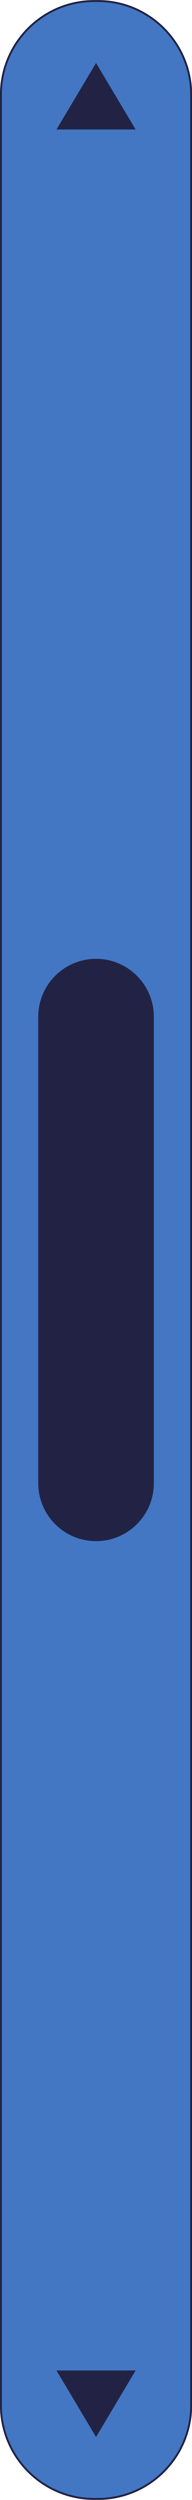 <?xml version="1.0" encoding="UTF-8" standalone="no"?><svg xmlns="http://www.w3.org/2000/svg" xmlns:xlink="http://www.w3.org/1999/xlink" fill="#000000" height="439.8" preserveAspectRatio="xMidYMid meet" version="1" viewBox="141.2 5.1 33.9 439.8" width="33.9" zoomAndPan="magnify"><g><g><g id="change1_1"><path d="M158.159,444.38L158.159,444.38c-9.089,0-16.457-7.368-16.457-16.457V22.077 c0-9.089,7.368-16.457,16.457-16.457l0,0c9.089,0,16.457,7.368,16.457,16.457v405.845 C174.616,437.012,167.248,444.38,158.159,444.38z" fill="#687fe8"/></g><g><g id="change2_1"><path d="M158.496,444.717h-0.675c-9.089,0-16.457-7.368-16.457-16.457V21.74c0-9.089,7.368-16.457,16.457-16.457 h0.675c9.089,0,16.457,7.368,16.457,16.457v406.52C174.953,437.349,167.585,444.717,158.496,444.717z" fill="#4377c3"/></g><g id="change3_1"><path d="M158.496,444.887h-0.676c-9.167,0-16.626-7.459-16.626-16.628V21.739c0-9.167,7.459-16.626,16.626-16.626 h0.676c9.167,0,16.626,7.459,16.626,16.626v406.52C175.122,437.428,167.663,444.887,158.496,444.887z M157.82,5.451 c-8.981,0-16.288,7.307-16.288,16.288v406.52c0,8.983,7.307,16.29,16.288,16.29h0.676c8.981,0,16.288-7.307,16.288-16.29V21.739 c0-8.981-7.307-16.288-16.288-16.288H157.82z" fill="#222344"/></g></g></g><g><g id="change3_3"><path d="M158.158,276.222L158.158,276.222c-5.637,0-10.207-4.57-10.207-10.207v-82.029 c0-5.637,4.57-10.207,10.207-10.207l0,0c5.637,0,10.207,4.57,10.207,10.207v82.029 C168.365,271.652,163.795,276.222,158.158,276.222z" fill="#222344"/></g></g><g id="change3_2"><path d="M158.159 16.178L151.168 27.881 165.149 27.881z" fill="#222344"/></g><g id="change3_4"><path d="M158.159 433.822L165.149 422.119 151.168 422.119z" fill="#222344"/></g></g></svg>